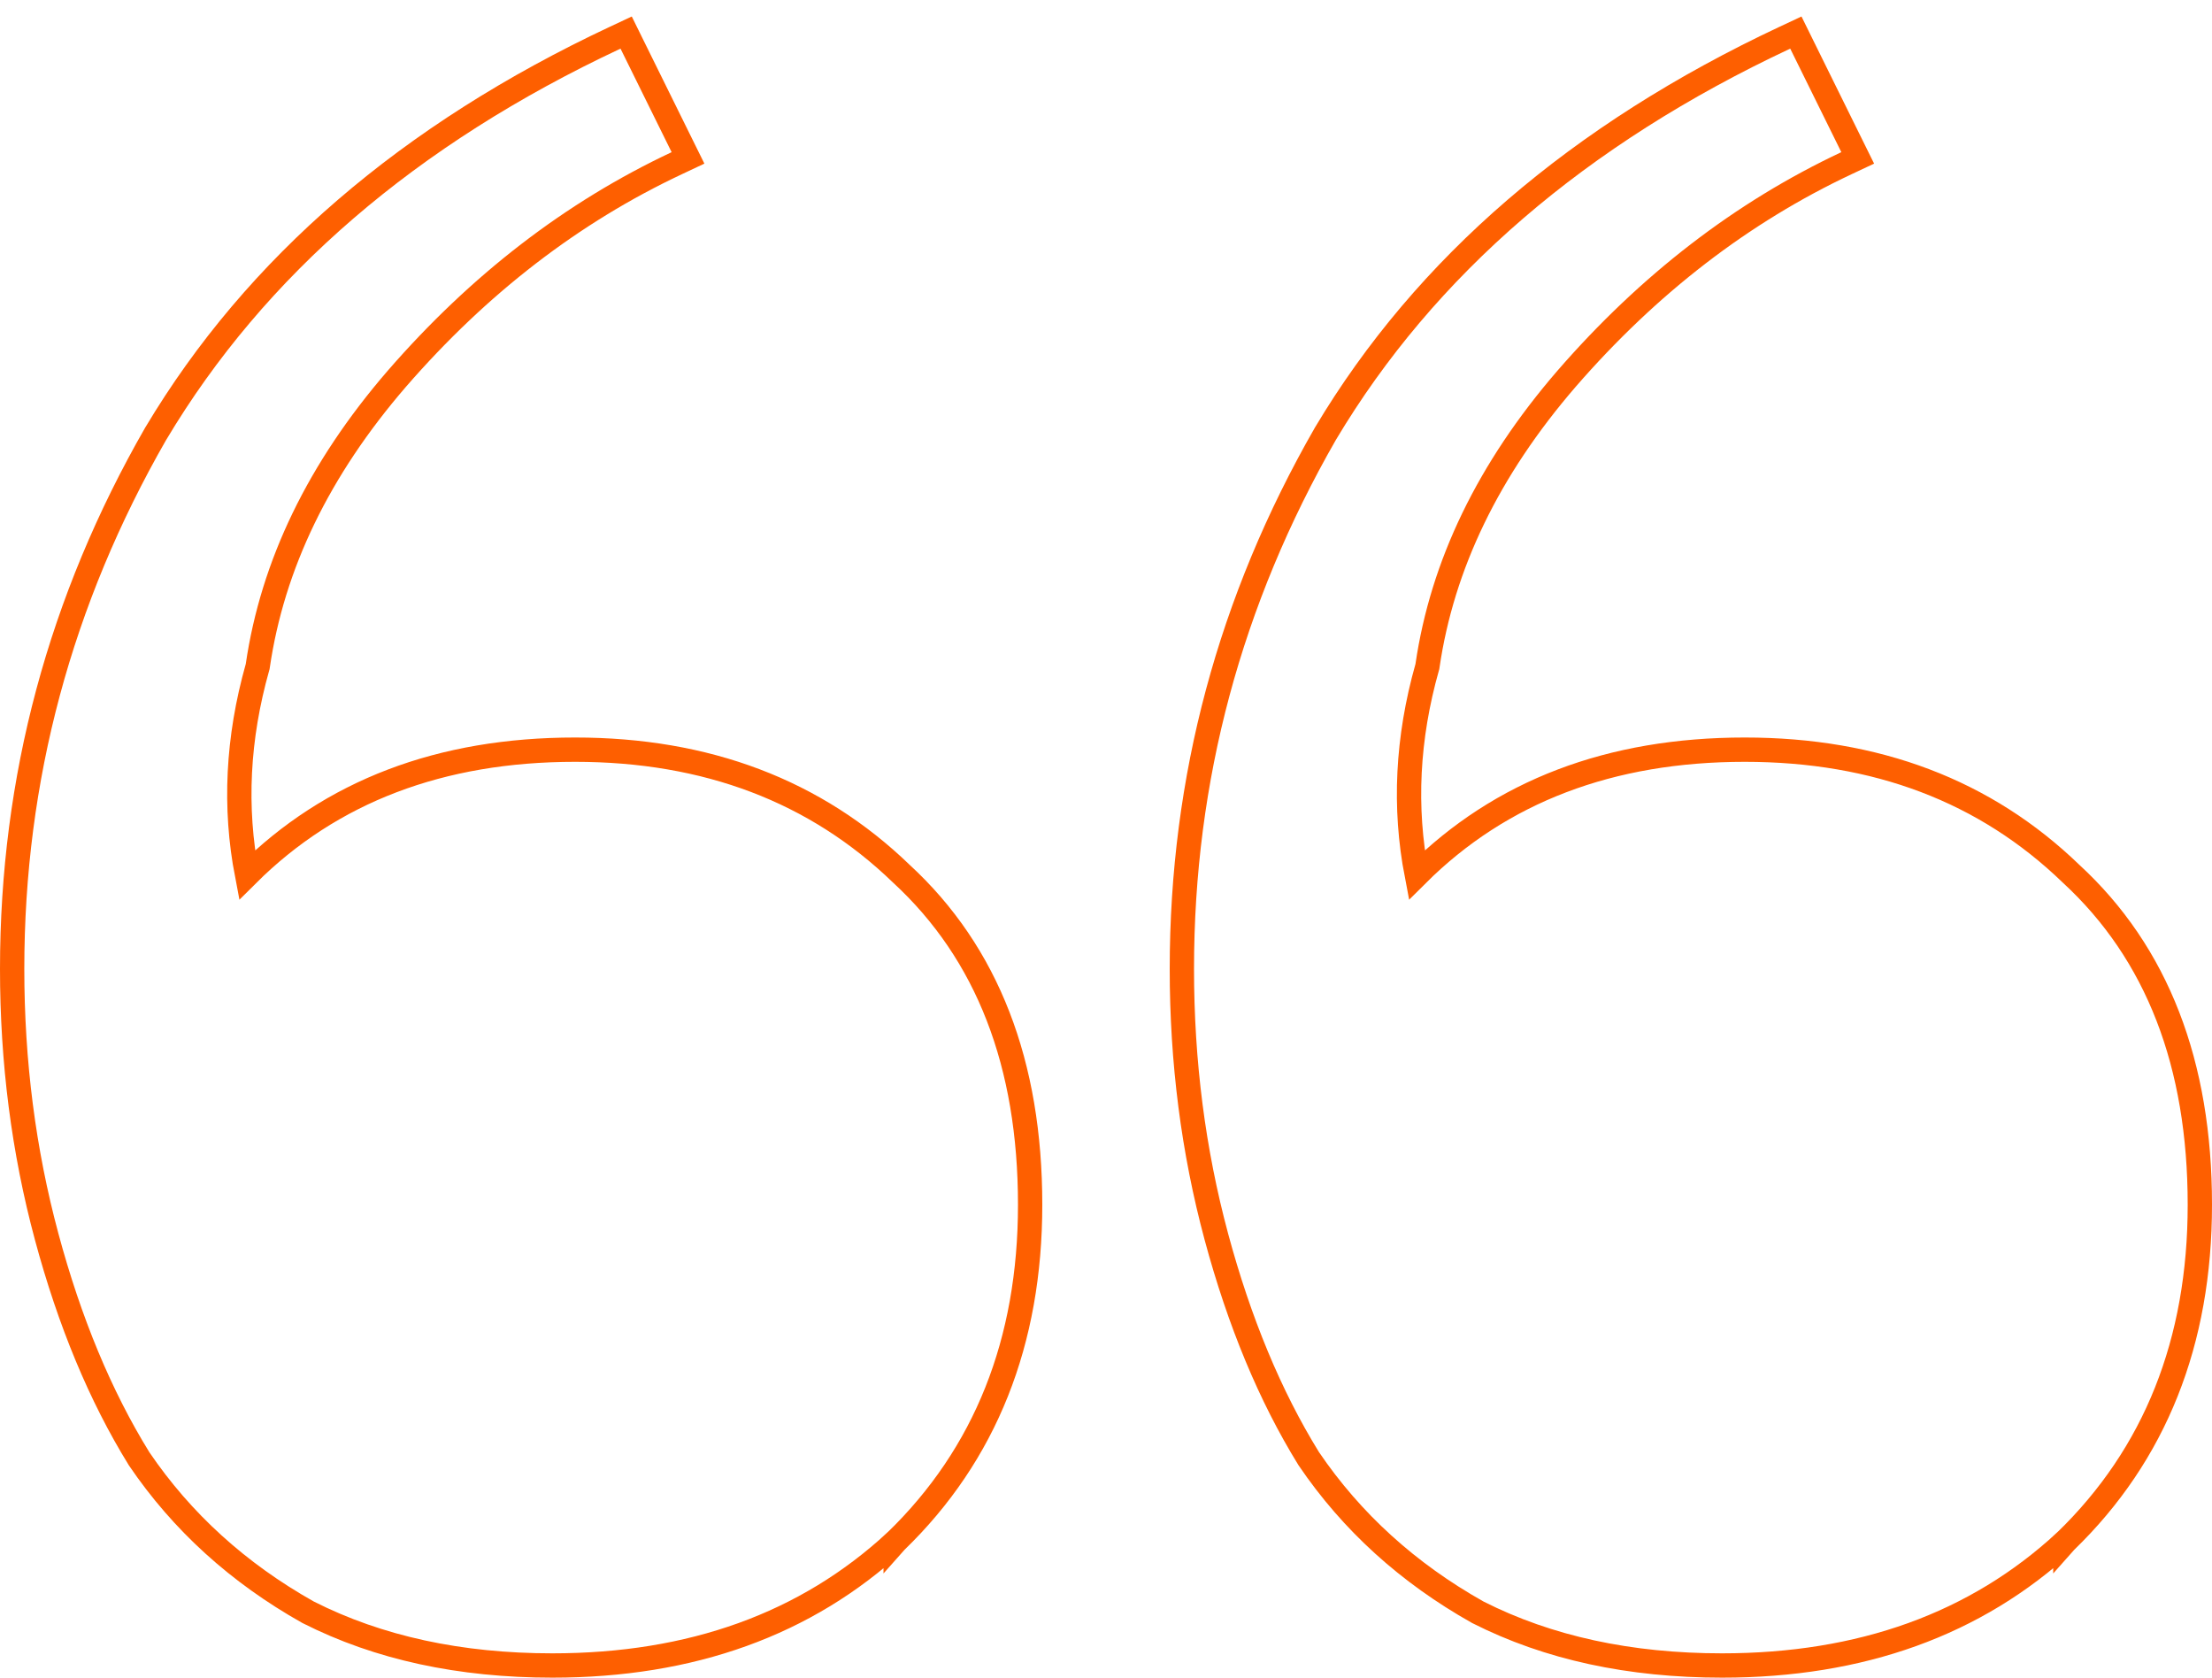 <svg width="91" height="69" viewBox="0 0 91 69" fill="none" xmlns="http://www.w3.org/2000/svg">
<path d="M12.668 66.307L12.678 66.312L12.688 66.317C15.573 67.778 18.923 68.5 22.724 68.5C28.436 68.5 33.158 66.809 36.846 63.399L36.846 63.4L36.854 63.391C40.544 59.817 42.379 55.188 42.379 49.548C42.379 43.767 40.631 39.206 37.083 35.937C33.554 32.528 29.065 30.833 23.659 30.833C18.133 30.833 13.619 32.543 10.163 35.986C9.628 33.207 9.769 30.364 10.591 27.448L10.6 27.416L10.605 27.384C11.212 23.235 13.11 19.299 16.328 15.575C19.712 11.68 23.55 8.729 27.843 6.711L28.304 6.494L28.078 6.037L25.976 1.779L25.759 1.339L25.315 1.547C16.832 5.525 10.519 10.948 6.411 17.83L6.411 17.83L6.406 17.837C2.47 24.693 0.5 32.033 0.5 39.849C0.5 43.676 0.972 47.347 1.919 50.861C2.863 54.368 4.126 57.411 5.714 59.983L5.719 59.992L5.725 60.001C7.484 62.592 9.801 64.694 12.668 66.307ZM60.789 66.307L60.798 66.312L60.808 66.317C63.694 67.778 67.044 68.5 70.845 68.5C76.557 68.5 81.279 66.809 84.967 63.399L84.967 63.4L84.975 63.391C88.665 59.817 90.5 55.188 90.5 49.548C90.5 43.767 88.752 39.206 85.204 35.937C81.675 32.528 77.186 30.833 71.779 30.833C66.254 30.833 61.74 32.543 58.284 35.986C57.749 33.207 57.889 30.364 58.712 27.448L58.721 27.416L58.726 27.384C59.333 23.235 61.231 19.299 64.449 15.575C67.833 11.68 71.671 8.729 75.963 6.711L76.425 6.494L76.199 6.037L74.097 1.779L73.88 1.339L73.436 1.547C64.953 5.525 58.64 10.948 54.531 17.83L54.531 17.83L54.527 17.837C50.591 24.693 48.621 32.033 48.621 39.849C48.621 43.676 49.093 47.347 50.039 50.861C50.984 54.368 52.247 57.411 53.834 59.983L53.84 59.992L53.846 60.001C55.605 62.592 57.922 64.694 60.789 66.307Z" stroke="#FE5F00"/>
</svg>
